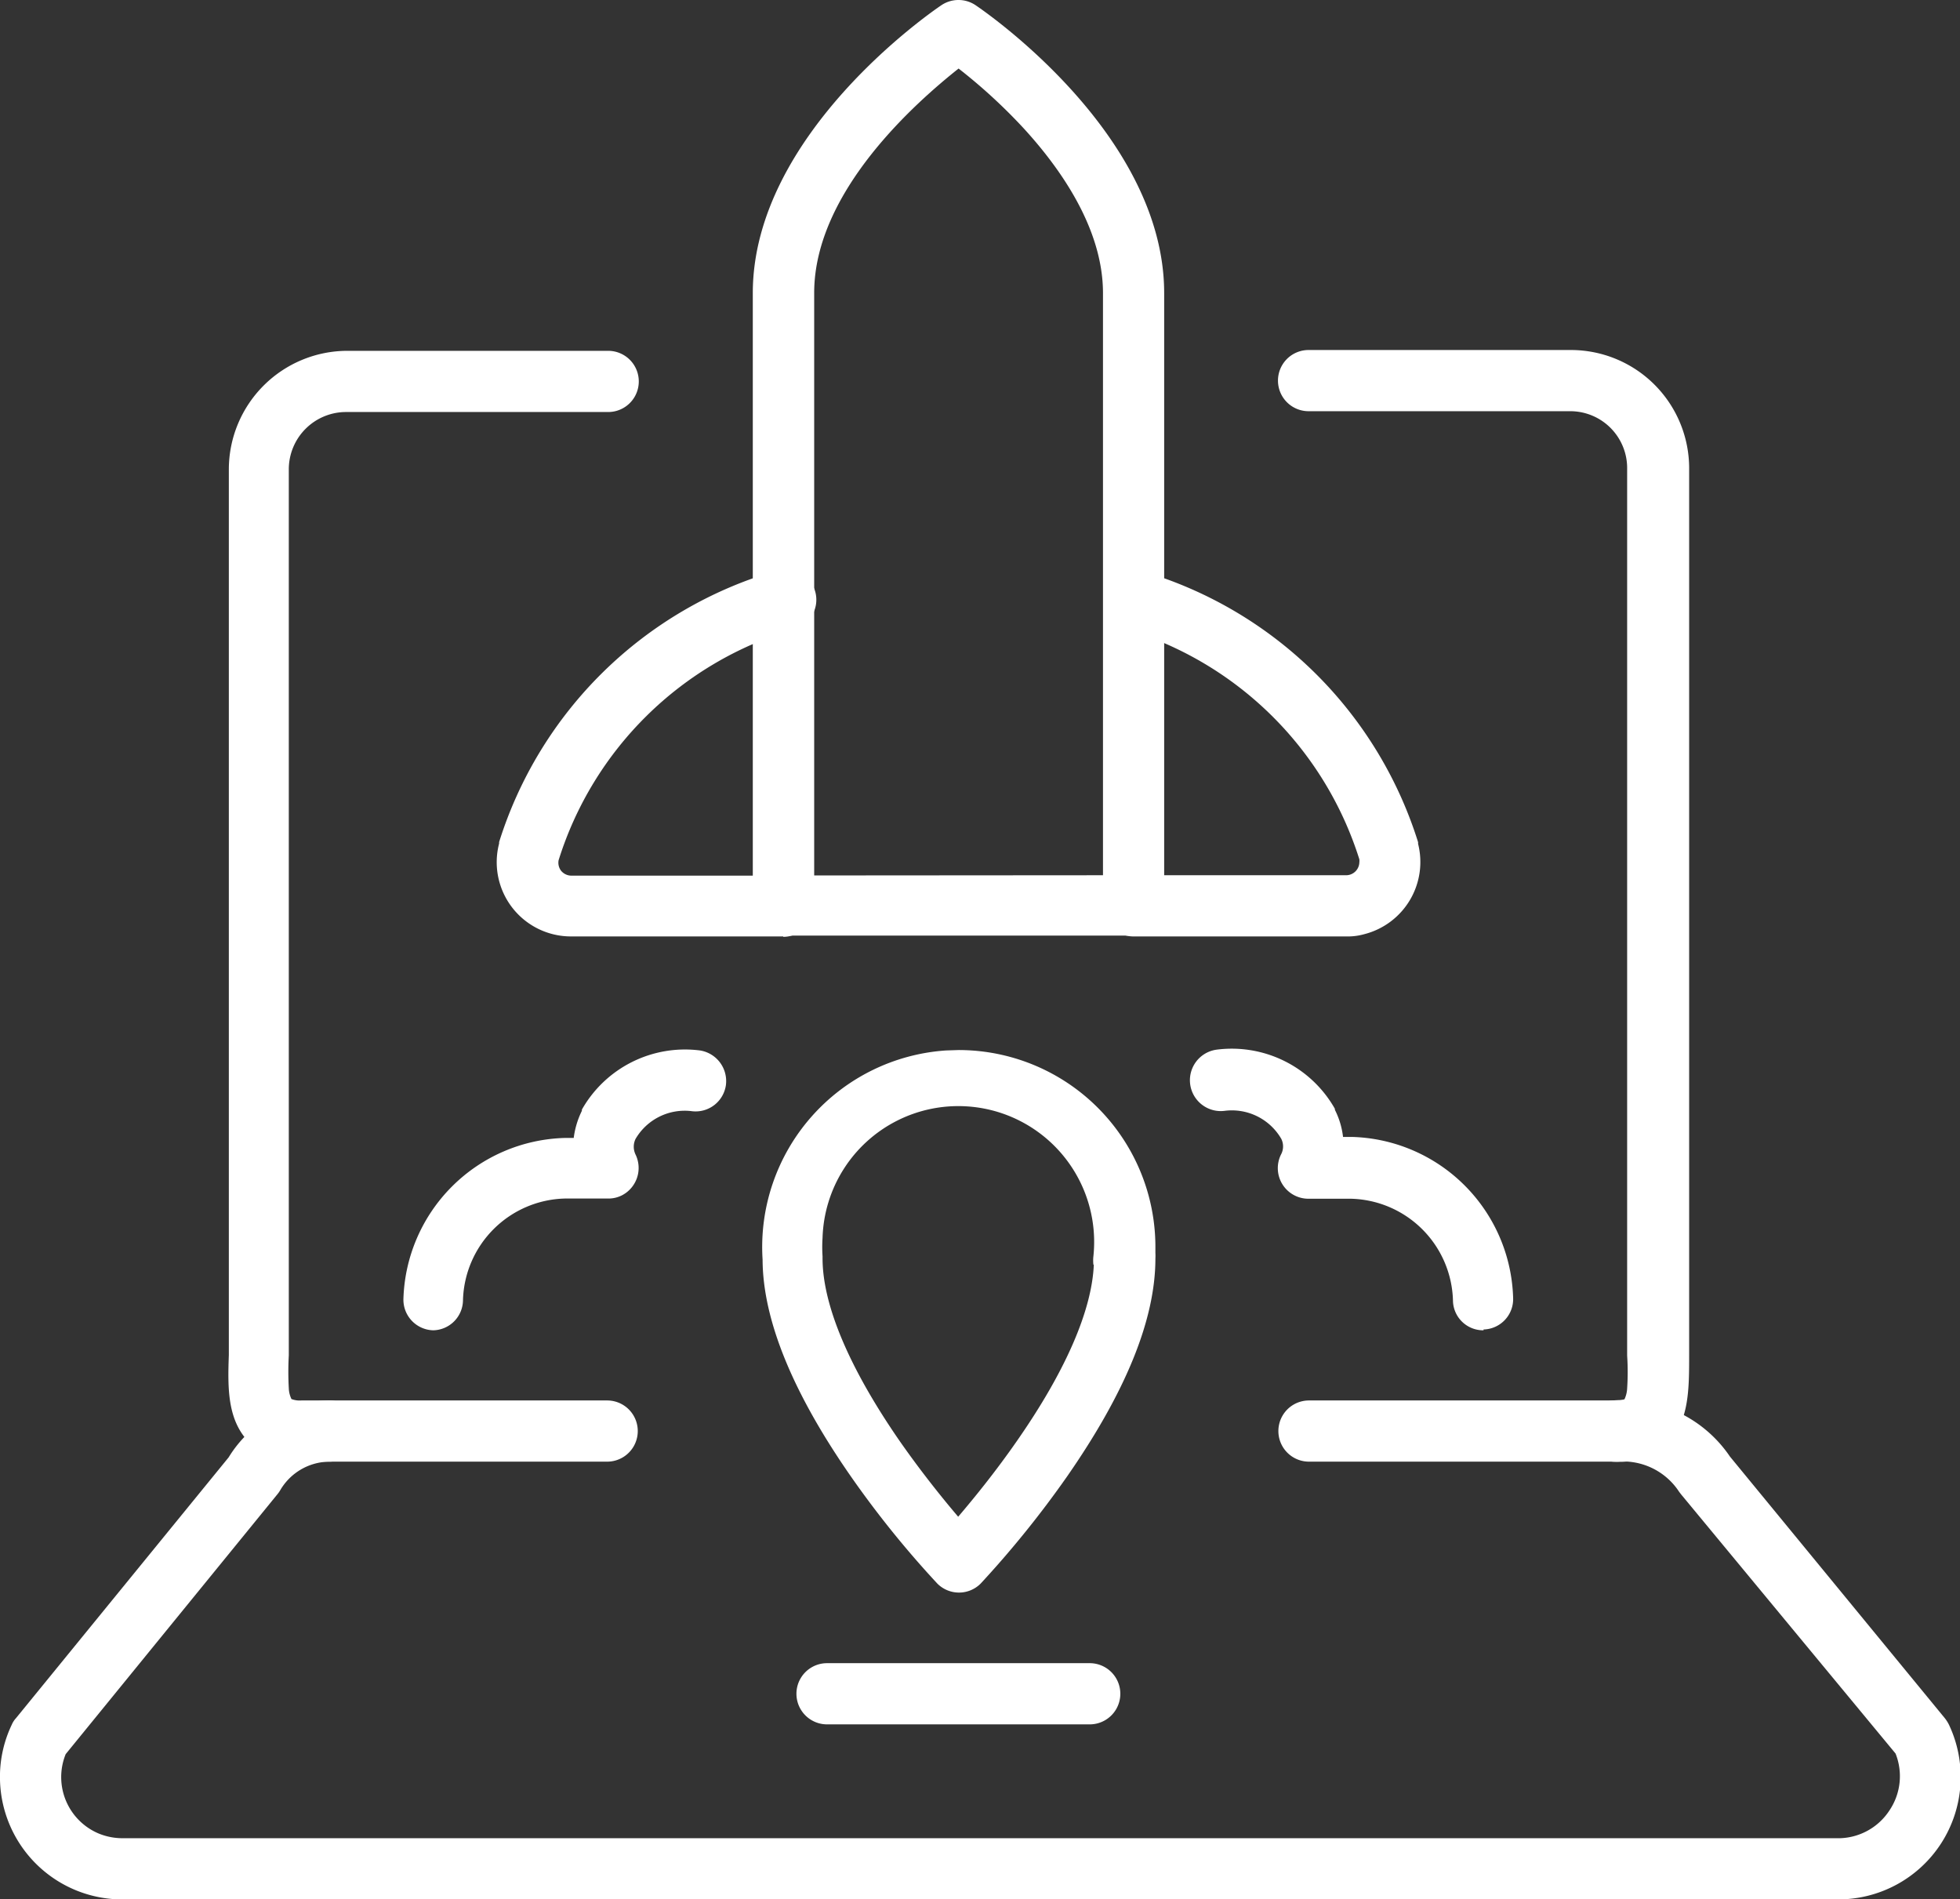 <svg id="Ebene_1" data-name="Ebene 1" xmlns="http://www.w3.org/2000/svg" viewBox="0 0 96.1 93.12">
  <rect x="0" y="0" width="96.1" height="93.12" fill="#333333" stroke="none"/>
  <g id="Rackete">
    <g id="Business-Products_Product-Launch_laptop-launch" data-name="Business-Products Product-Launch laptop-launch">
      <path id="Shape_553" data-name="Shape 553" d="M47,51.48a9.65,9.65,0,0,1,9.65,9.65v.3a2.45,2.45,0,0,1,0,.27c0,3-1.46,6.56-4.34,10.7a49.44,49.44,0,0,1-4.23,5.24,1.5,1.5,0,0,1-2.12,0l0,0a48.22,48.22,0,0,1-4.23-5.24c-2.87-4.12-4.33-7.7-4.34-10.65a9.66,9.66,0,0,1,9-10.25ZM53.61,62a1.85,1.85,0,0,1,0-.41,6.66,6.66,0,1,0-13.28-.9,6.76,6.76,0,0,0,0,.9v.1c0,2.3,1.32,5.41,3.81,9,1.05,1.5,2.09,2.79,2.84,3.67.76-.89,1.82-2.19,2.87-3.7,2.38-3.41,3.68-6.39,3.78-8.65Z" style="fill: #fff"/>
      <path id="Shape_554" data-name="Shape 554" d="M47,0a1.49,1.49,0,0,1,.84.26c.37.25,9.24,6.29,9.24,14.11v30a1.5,1.5,0,0,1-1.5,1.5H38.41a1.5,1.5,0,0,1-1.5-1.5v-30C36.91,6.55,45.78.51,46.15.26A1.49,1.49,0,0,1,47,0Zm7.08,42.91V14.37c0-3.19-2.12-6.15-3.89-8.08A26.83,26.83,0,0,0,47,3.36c-2,1.59-7.08,6-7.08,11V42.92Z" style="fill: #fff"/>
      <path id="Shape_555" data-name="Shape 555" d="M38.41,45.91H28a3.64,3.64,0,0,1-3.53-4.55.19.19,0,0,0,0-.07A20.11,20.11,0,0,1,38,28a1.5,1.5,0,1,1,.89,2.86h0a17.12,17.12,0,0,0-11.5,11.31.65.65,0,0,0,.12.52h0a.66.66,0,0,0,.51.24H38.4a1.5,1.5,0,1,1,0,3Z" style="fill: #fff"/>
      <path id="Shape_556" data-name="Shape 556" d="M66,45.91H55.57a1.5,1.5,0,1,1,0-3H66a.65.65,0,0,0,.65-.64.68.68,0,0,0,0-.14,17.15,17.15,0,0,0-11.5-11.3A1.5,1.5,0,0,1,56,28,20.11,20.11,0,0,1,69.53,41.29l0,.08a3.65,3.65,0,0,1-2.64,4.43,3,3,0,0,1-.9.11Z" style="fill: #fff"/>
      <path id="Shape_557" data-name="Shape 557" d="M21.24,65.22h0a1.5,1.5,0,0,1-1.46-1.54h0a8.14,8.14,0,0,1,7.9-7.89h.45a4.17,4.17,0,0,1,.4-1.33l0-.06a5.81,5.81,0,0,1,5.79-2.9,1.52,1.52,0,0,1,1.27,1.71,1.5,1.5,0,0,1-1.65,1.27,2.79,2.79,0,0,0-2.78,1.36.88.88,0,0,0,0,.76,1.51,1.51,0,0,1-.66,2,1.45,1.45,0,0,1-.68.16H27.7a5.13,5.13,0,0,0-5,5A1.49,1.49,0,0,1,21.24,65.22Z" style="fill: #fff"/>
      <path id="Shape_558" data-name="Shape 558" d="M72.74,65.22a1.48,1.48,0,0,1-1.5-1.45,5.13,5.13,0,0,0-5-5H64.15a1.5,1.5,0,0,1-1.33-2.19.83.83,0,0,0,0-.75,2.8,2.8,0,0,0-2.77-1.37,1.5,1.5,0,0,1-.39-3,5.81,5.81,0,0,1,5.79,2.9l0,.05a3.93,3.93,0,0,1,.4,1.33h.45a8.13,8.13,0,0,1,7.89,7.9,1.49,1.49,0,0,1-1.45,1.54h0Z" style="fill: #fff"/>
      <path id="Shape_559" data-name="Shape 559" d="M90.05,93.12H6.16A6,6,0,0,1,0,87.27a5.92,5.92,0,0,1,.58-2.72,1.1,1.1,0,0,1,.2-.31L11.21,71.45a5.83,5.83,0,0,1,4.94-2.79h0a1.5,1.5,0,1,1,0,3h0a2.82,2.82,0,0,0-2.41,1.4,1.43,1.43,0,0,1-.14.2L3.22,86A3,3,0,0,0,4.86,89.9a3.06,3.06,0,0,0,1.24.22H90a3,3,0,0,0,2.64-1.36h0a3,3,0,0,0,.3-2.79L82.43,73.27l-.1-.13a3.28,3.28,0,0,0-3-1.48,1.5,1.5,0,0,1-.26-3,6.31,6.31,0,0,1,5.75,2.75L95.35,84.23a1.85,1.85,0,0,1,.21.33,6,6,0,0,1-5.51,8.56Z" style="fill: #fff"/>
      <path id="Shape_560" data-name="Shape 560" d="M29.82,71.66h-15a3.51,3.51,0,0,1-2.6-.94c-1.07-1.09-1.06-2.64-1-4.29V23a5.82,5.82,0,0,1,5.8-5.8H29.82a1.5,1.5,0,0,1,0,3H17A2.81,2.81,0,0,0,14.16,23V66.45a14.48,14.48,0,0,0,0,1.61,1.33,1.33,0,0,0,.13.53,1.12,1.12,0,0,0,.48.07h15a1.5,1.5,0,0,1,0,3Z" style="fill: #fff"/>
      <path id="Shape_561" data-name="Shape 561" d="M79.18,71.66h-15a1.5,1.5,0,0,1,0-3h15a1.07,1.07,0,0,0,.47-.06,1.42,1.42,0,0,0,.13-.53,12.37,12.37,0,0,0,0-1.61V23A2.79,2.79,0,0,0,77,20.16H64.16a1.5,1.5,0,0,1,0-3H77A5.8,5.8,0,0,1,82.82,23V66.43c0,1.65,0,3.2-1,4.28A3.46,3.46,0,0,1,79.18,71.66Z" style="fill: #fff"/>
      <path id="Shape_562" data-name="Shape 562" d="M53.43,84.54H40.55a1.5,1.5,0,0,1,0-3H53.43a1.5,1.5,0,0,1,0,3Z" style="fill: #fff"/>
    </g>
  </g>
</svg>
